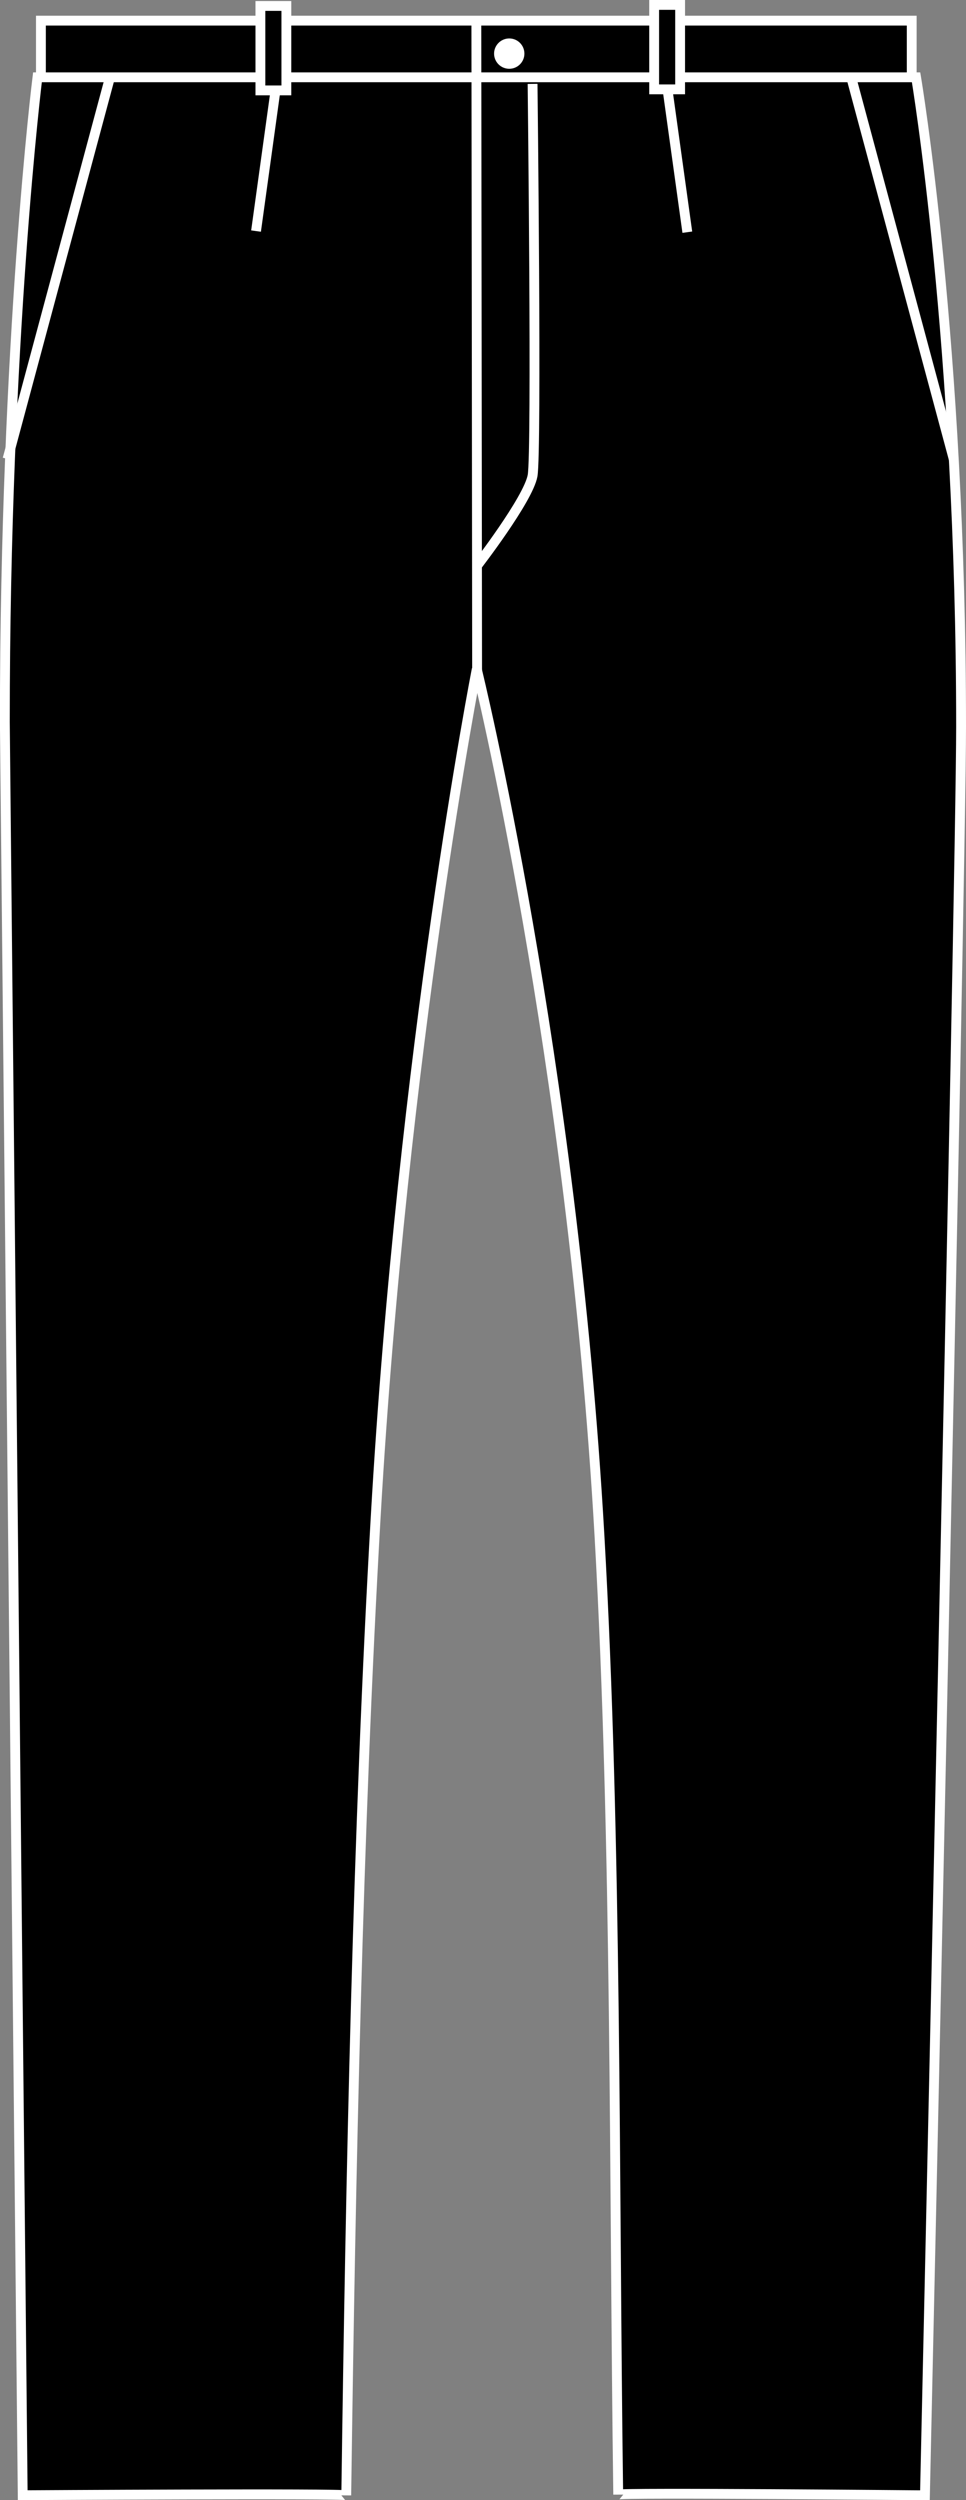 <?xml version="1.0" encoding="iso-8859-1"?>
<!-- Generator: Adobe Illustrator 23.0.2, SVG Export Plug-In . SVG Version: 6.00 Build 0)  -->
<svg version="1.1" id="black" xmlns="http://www.w3.org/2000/svg" xmlns:xlink="http://www.w3.org/1999/xlink" x="0px" y="0px"
	 viewBox="0 0 13.952 36.093" style="enable-background:new 0 0 13.952 36.093;" xml:space="preserve">
<rect x="0" y="0" width="13.952" height="36.093" fill="#808080" stroke="none"/>
<g>
	<g>
		<polygon style="stroke:#FFFFFF;stroke-width:0.142;stroke-miterlimit:3.864;" points="0.591,0.298 13.168,0.298 13.168,1.18 
			0.591,1.18 0.591,0.298 		"/>
		<path style="stroke:#FFFFFF;stroke-width:0.142;stroke-miterlimit:3.864;" d="M0.328,36.022c0,0,4.673-0.03,4.673,0.002
			c0.063-4.629,0.167-9.619,0.425-14.123c0.388-6.773,1.46-12.242,1.46-12.242s1.38,5.608,1.772,12.506
			c0.252,4.44,0.209,9.309,0.271,13.848c0-0.032,4.43,0.01,4.43,0.01s0.522-23.378,0.522-25.534c0-5.508-0.65-9.373-0.65-9.373l0,0
			H0.541l0,0c0,0-0.471,3.799-0.471,9.307L0.328,36.022z"/>
		
			<line style="fill:none;stroke:#FFFFFF;stroke-width:0.142;stroke-miterlimit:3.864;" x1="6.891" y1="9.792" x2="6.88" y2="0.336"/>
		<polygon style="stroke:#FFFFFF;stroke-width:0.142;stroke-miterlimit:3.864;" points="3.761,0.086 4.136,0.086 4.136,1.305 
			3.761,1.305 3.761,0.086 		"/>
		<polygon style="stroke:#FFFFFF;stroke-width:0.142;stroke-miterlimit:3.864;" points="9.448,0.071 9.823,0.071 9.823,1.29 
			9.448,1.29 9.448,0.071 		"/>
		<path style="fill:#FFFFFF;" d="M7.136,0.774c0-0.121,0.099-0.219,0.219-0.219c0.121,0,0.219,0.098,0.219,0.219
			c0,0.121-0.098,0.219-0.219,0.219C7.234,0.993,7.136,0.895,7.136,0.774L7.136,0.774z"/>
		<path style="fill:none;stroke:#FFFFFF;stroke-width:0.142;stroke-miterlimit:3.864;" d="M7.692,1.211c0,0,0.062,5.312,0,5.656
			C7.63,7.211,6.88,8.18,6.88,8.18"/>
		
			<line style="fill:none;stroke:#FFFFFF;stroke-width:0.142;stroke-miterlimit:3.864;" x1="3.979" y1="1.305" x2="3.698" y2="3.336"/>
		
			<line style="fill:none;stroke:#FFFFFF;stroke-width:0.142;stroke-miterlimit:3.864;" x1="9.645" y1="1.321" x2="9.927" y2="3.352"/>
		
			<line style="fill:none;stroke:#FFFFFF;stroke-width:0.142;stroke-miterlimit:3.864;" x1="1.578" y1="1.157" x2="0.109" y2="6.626"/>
		
			<line style="fill:none;stroke:#FFFFFF;stroke-width:0.142;stroke-miterlimit:3.864;" x1="12.305" y1="1.157" x2="13.774" y2="6.626"/>
	</g>
</g>
</svg>
